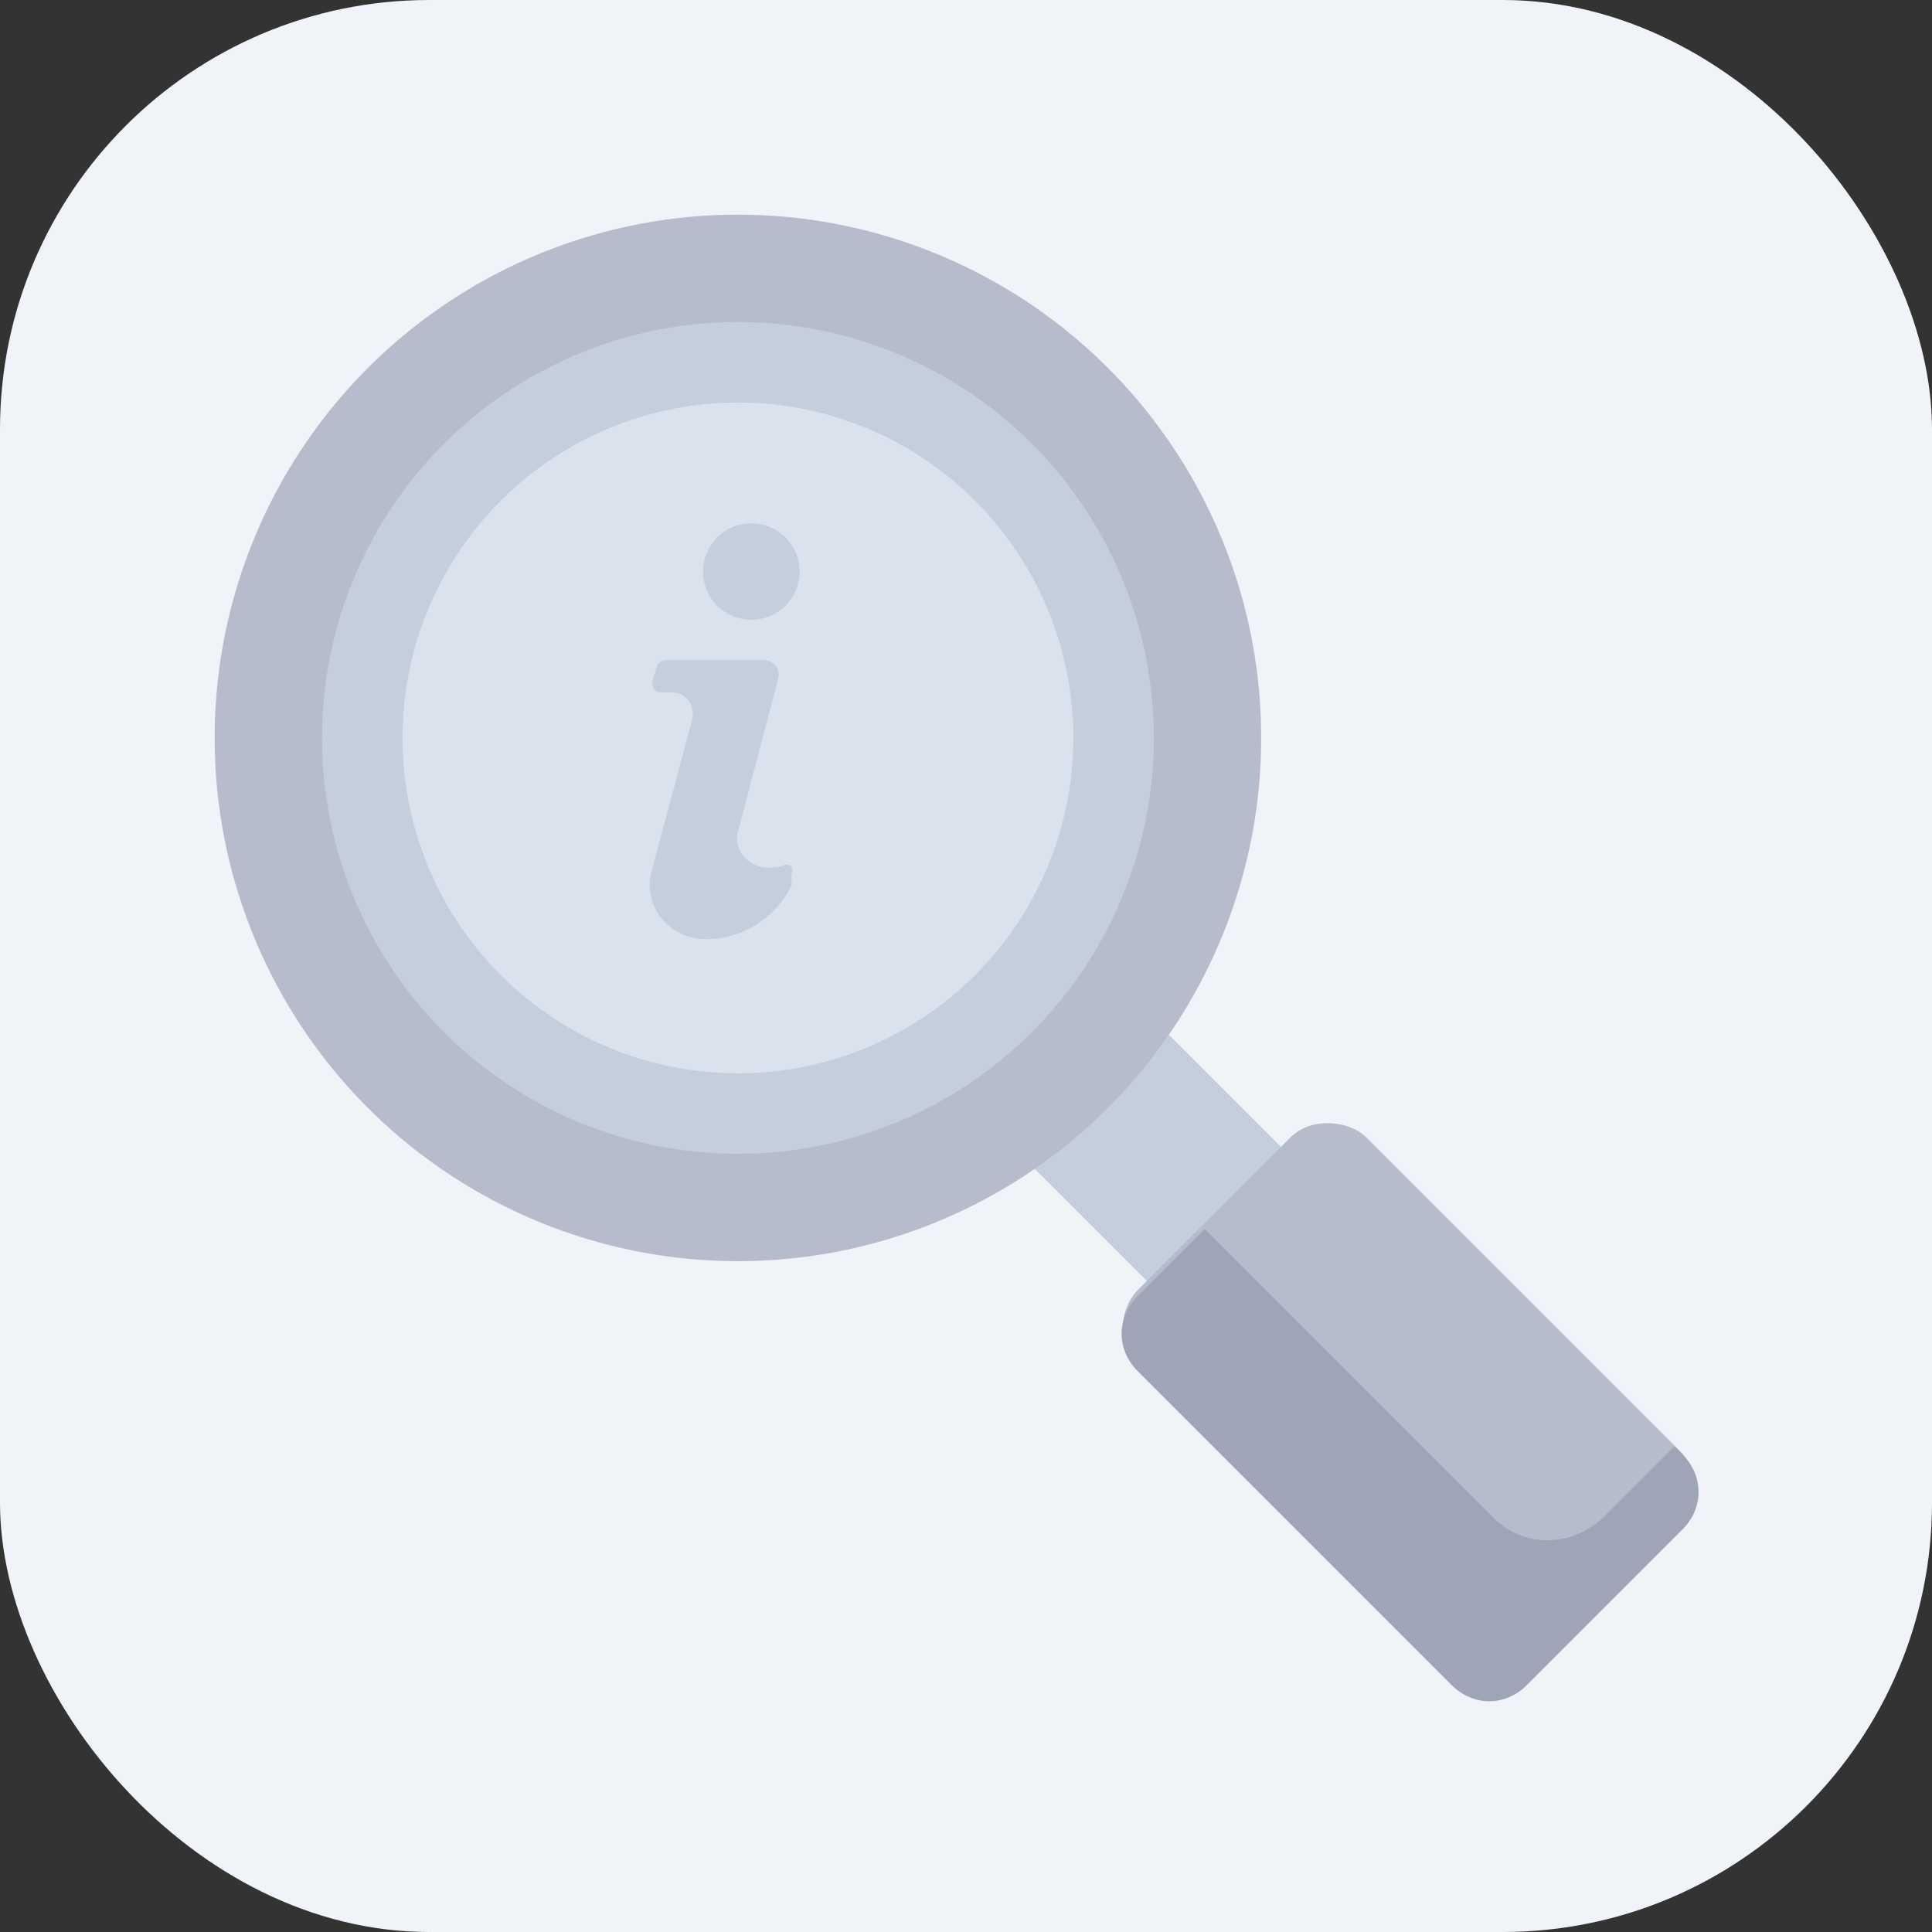 <?xml version="1.0" encoding="UTF-8"?>
<svg xmlns="http://www.w3.org/2000/svg" version="1.1" viewBox="0 0 72 72">
  <rect x="0" y="0" width="72" height="72" fill="#333333" stroke="none"/>
  <defs>
    <style>
      .cls-1 {
        fill: #c5cedd;
      }

      .cls-2 {
        fill: #f0f3f7;
      }

      .cls-3 {
        fill: #dae3ed;
      }

      .cls-4 {
        fill: #9ea5b7;
      }

      .cls-5 {
        fill: #b6bccc;
      }
    </style>
  </defs>
  <!-- Generator: Adobe Illustrator 28.7.1, SVG Export Plug-In . SVG Version: 1.2.0 Build 142)  -->
  <g>
    <g id="Icons_-_Grayscale">
      <g>
        <rect class="cls-2" width="72" height="72" rx="16" ry="16"/>
        <g>
          <polygon class="cls-1" points="40.5 35.5 40 36 37.5 38.5 35.5 40.5 55.5 60.5 57.5 58.5 60 56 60.5 55.5 40.5 35.5"/>
          <rect class="cls-5" x="46.5" y="42.2" width="12" height="20.5" rx="2" ry="2" transform="translate(-21.7 52.5) rotate(-45)"/>
          <circle class="cls-5" cx="27.5" cy="27.5" r="19.5"/>
          <circle class="cls-1" cx="27.5" cy="27.5" r="15.5"/>
          <circle class="cls-3" cx="27.5" cy="27.5" r="12.5"/>
          <g>
            <path class="cls-1" d="M29,25.3l-1.5,5.7c-.2.8.6,1.5,1.4,1.3h.2c.3-.2.5,0,.4.3v.4c-.6,1.2-1.8,2-3.2,2h0c-1.4,0-2.4-1.3-2-2.6l1.5-5.6c.1-.5-.2-1-.8-1h-.4c-.2,0-.3-.2-.3-.4l.2-.6c0-.1.2-.2.3-.2h3.7c.3,0,.6.3.5.7Z"/>
            <circle class="cls-1" cx="28" cy="21.3" r="1.8"/>
          </g>
          <path class="cls-4" d="M62.6,54.1l-.2-.2-2.6,2.6c-1.2,1.2-3.1,1.2-4.2,0l-10.7-10.7-2,2-.5.5c-.8.8-.8,2,0,2.8l11.7,11.7c.8.8,2,.8,2.8,0l5.8-5.8c.8-.8.8-2,0-2.8Z"/>
        </g>
      </g>
    </g>
  </g>
</svg>